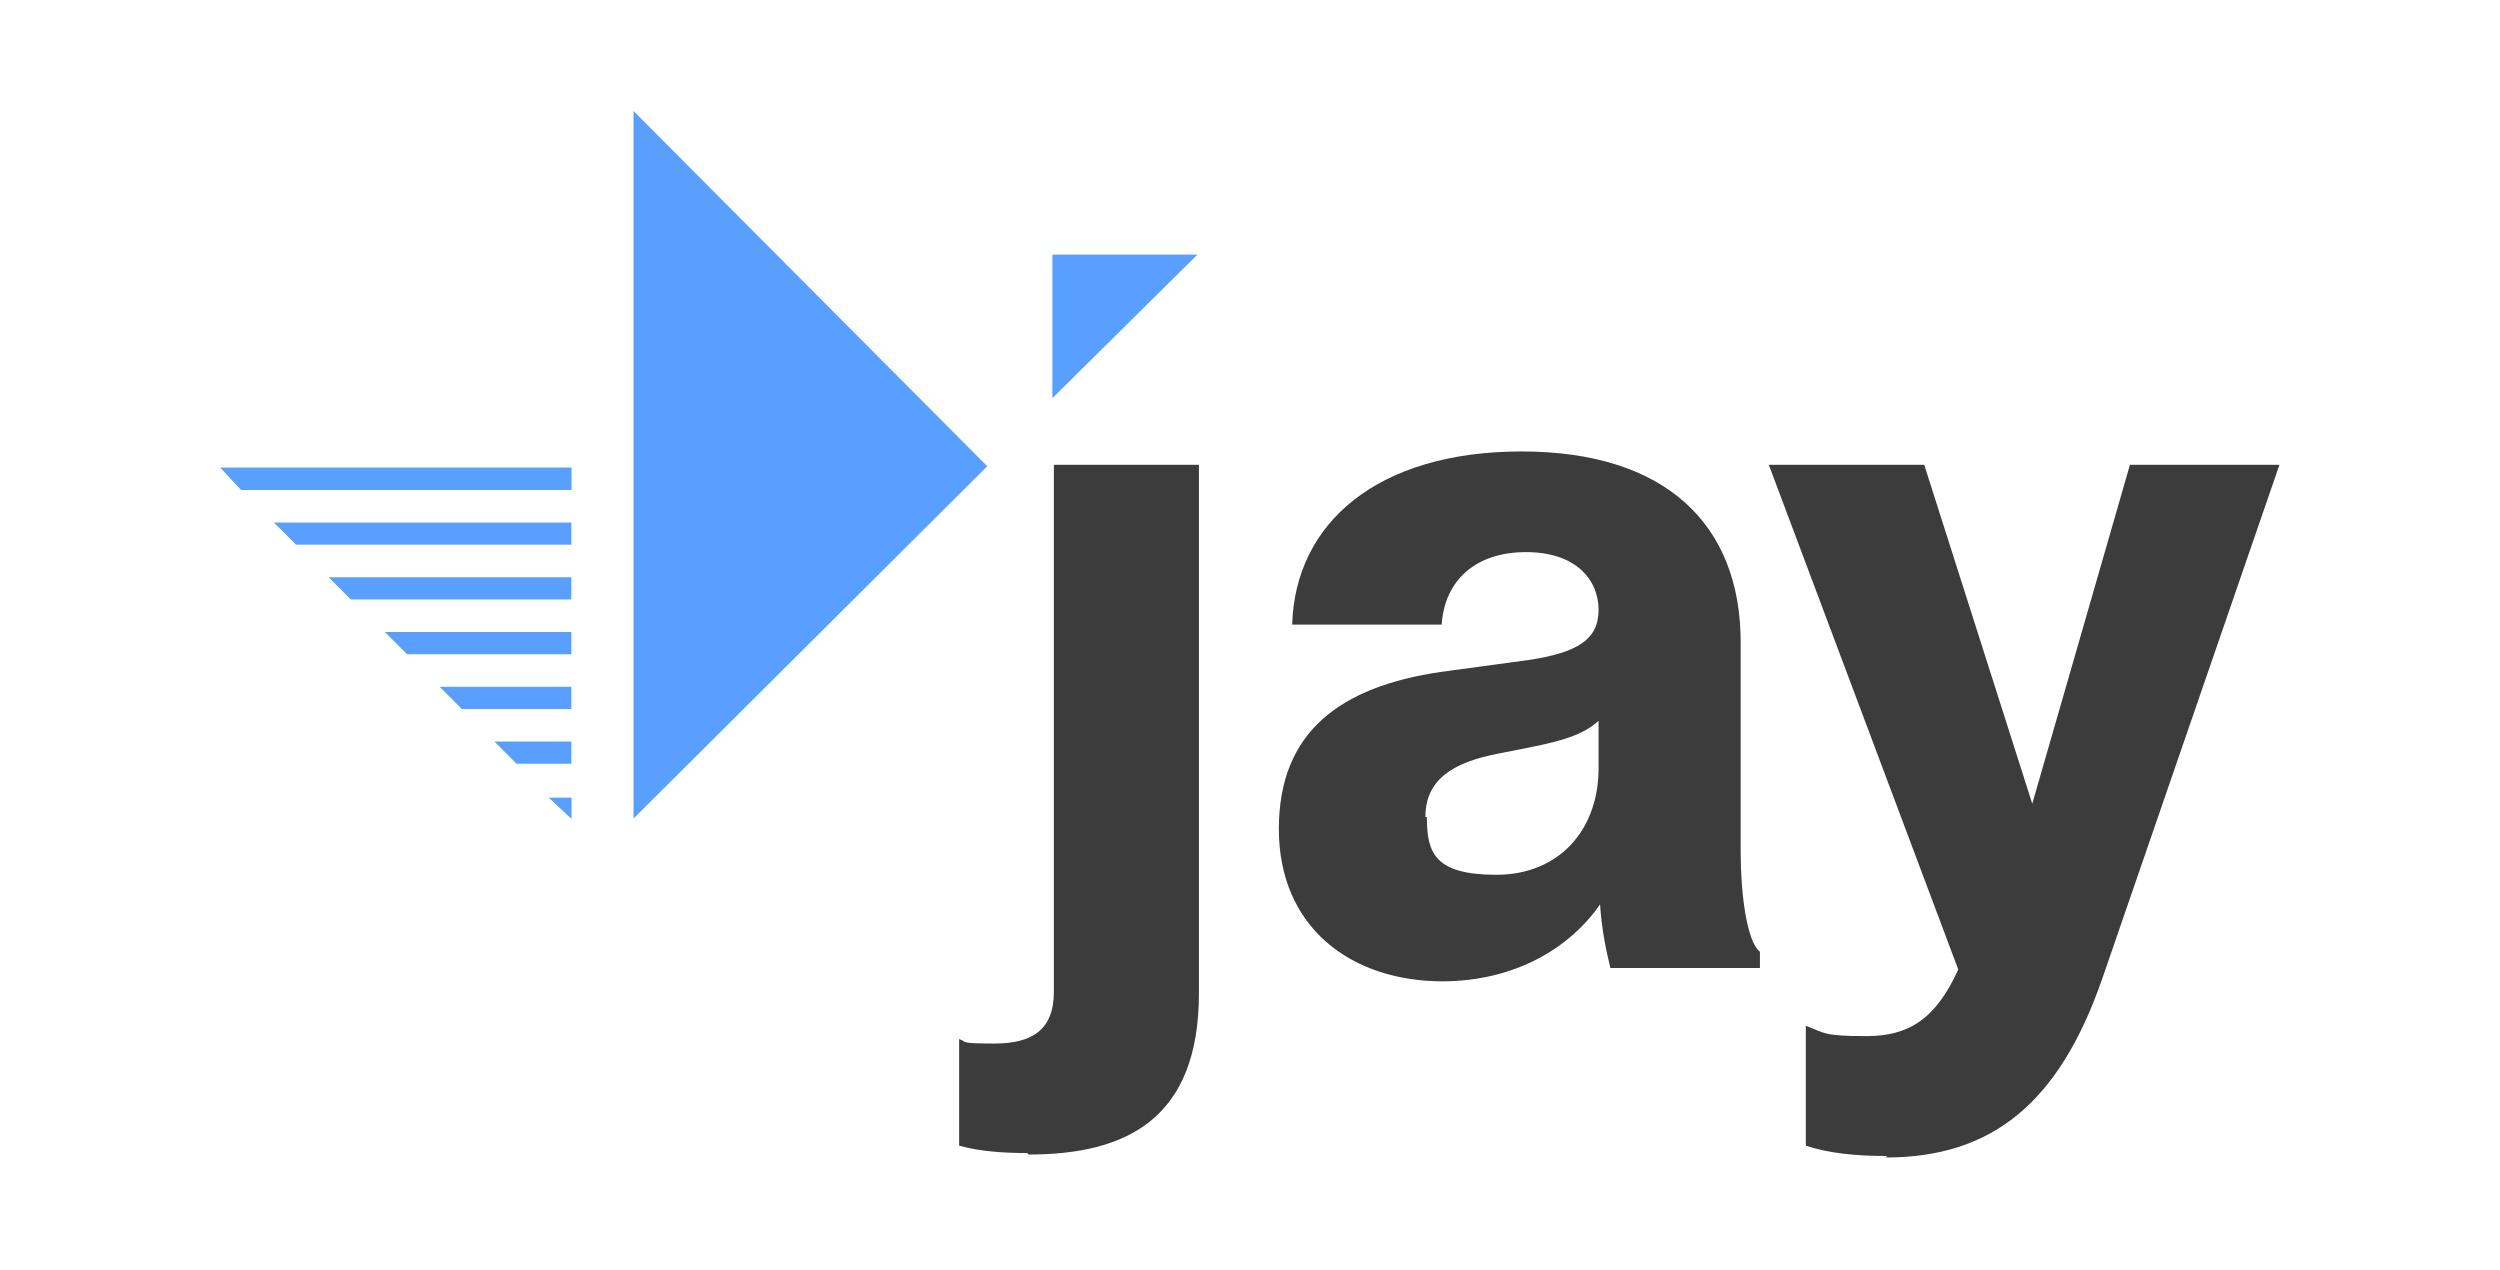 <?xml version="1.0" encoding="UTF-8"?>
<svg id="Layer_2" xmlns="http://www.w3.org/2000/svg" version="1.1" viewBox="0 0 168.9 85.8">
  <!-- Generator: Adobe Illustrator 29.2.1, SVG Export Plug-In . SVG Version: 2.1.0 Build 116)  -->
  <defs>
    <style>
      .st0 {
        fill: #3c3c3c;
      }

      .st1 {
        fill: #599fff;
      }
    </style>
  </defs>
  <g id="Layer_1-2">
    <path class="st0" d="M69.5,78c6.6,0,11.5-2.4,11.5-10.9V31.4h-9.8v35.6c0,2.6-1.5,3.5-4,3.5s-1.8-.1-2.4-.3v7.2c1.4.4,3.1.5,4.6.5h0ZM97.4,66.3c5,0,8.7-2.3,10.7-5.2.1,1.6.4,3.1.7,4.3h10.1v-1.1c-.9-.7-1.3-4-1.3-6.7v-14.2c0-8-5.1-12.9-14.8-12.9s-15.3,4.8-15.5,11.7h10.1c.2-3,2.3-4.9,5.7-4.9s4.9,1.9,4.9,3.9-1.4,2.9-4.8,3.4l-5.9.8c-6.7,1-10.9,4-10.9,10.6s4.8,10.3,11.1,10.3h0ZM96.3,55.2c0-2.5,1.8-3.7,5-4.3l2.5-.5c1.9-.4,3.2-.8,4.2-1.7v3.2c0,4.2-2.7,7.2-6.9,7.2s-4.7-1.5-4.7-3.9h0ZM127.4,78.2c7.2,0,11.7-3.7,14.6-12l12-34.8h-10.1l-6.6,22.9-7.3-22.9h-10.5l12.8,34.1c-1.5,3.3-3.3,4.5-6.2,4.5s-2.8-.2-4.1-.7v8.1c1.5.5,3.3.7,5.5.7h0Z"/>
    <polygon class="st1" points="66.7 31.5 42.8 7.5 42.8 55.3 66.7 31.5 66.7 31.5"/>
    <polygon class="st1" points="71.1 17.2 80.9 17.2 71.1 26.9 71.1 17.2 71.1 17.2"/>
    <polyline class="st1" points="38.6 53.9 38.6 55.3 37.1 53.9"/>
    <polyline class="st1" points="16.3 33.1 14.9 31.6 38.6 31.6 38.6 33.1"/>
    <polygon class="st1" points="20 36.8 38.6 36.8 38.6 35.3 18.5 35.3 20 36.8 20 36.8"/>
    <polygon class="st1" points="23.7 40.5 38.6 40.5 38.6 39 22.2 39 23.7 40.5 23.7 40.5"/>
    <polygon class="st1" points="27.5 44.2 38.6 44.2 38.6 42.7 26 42.7 27.5 44.2 27.5 44.2"/>
    <polygon class="st1" points="31.2 47.9 38.6 47.9 38.6 46.4 29.7 46.4 31.2 47.9 31.2 47.9"/>
    <polygon class="st1" points="34.9 51.6 38.6 51.6 38.6 50.1 33.4 50.1 34.9 51.6 34.9 51.6"/>
    <polygon class="st1" points="38.6 55.3 38.6 53.9 37.1 53.9 38.6 55.3 38.6 55.3"/>
    <polygon class="st1" points="38.6 31.6 14.9 31.6 16.3 33.1 38.6 33.1 38.6 31.6 38.6 31.6"/>
  </g>
</svg>
